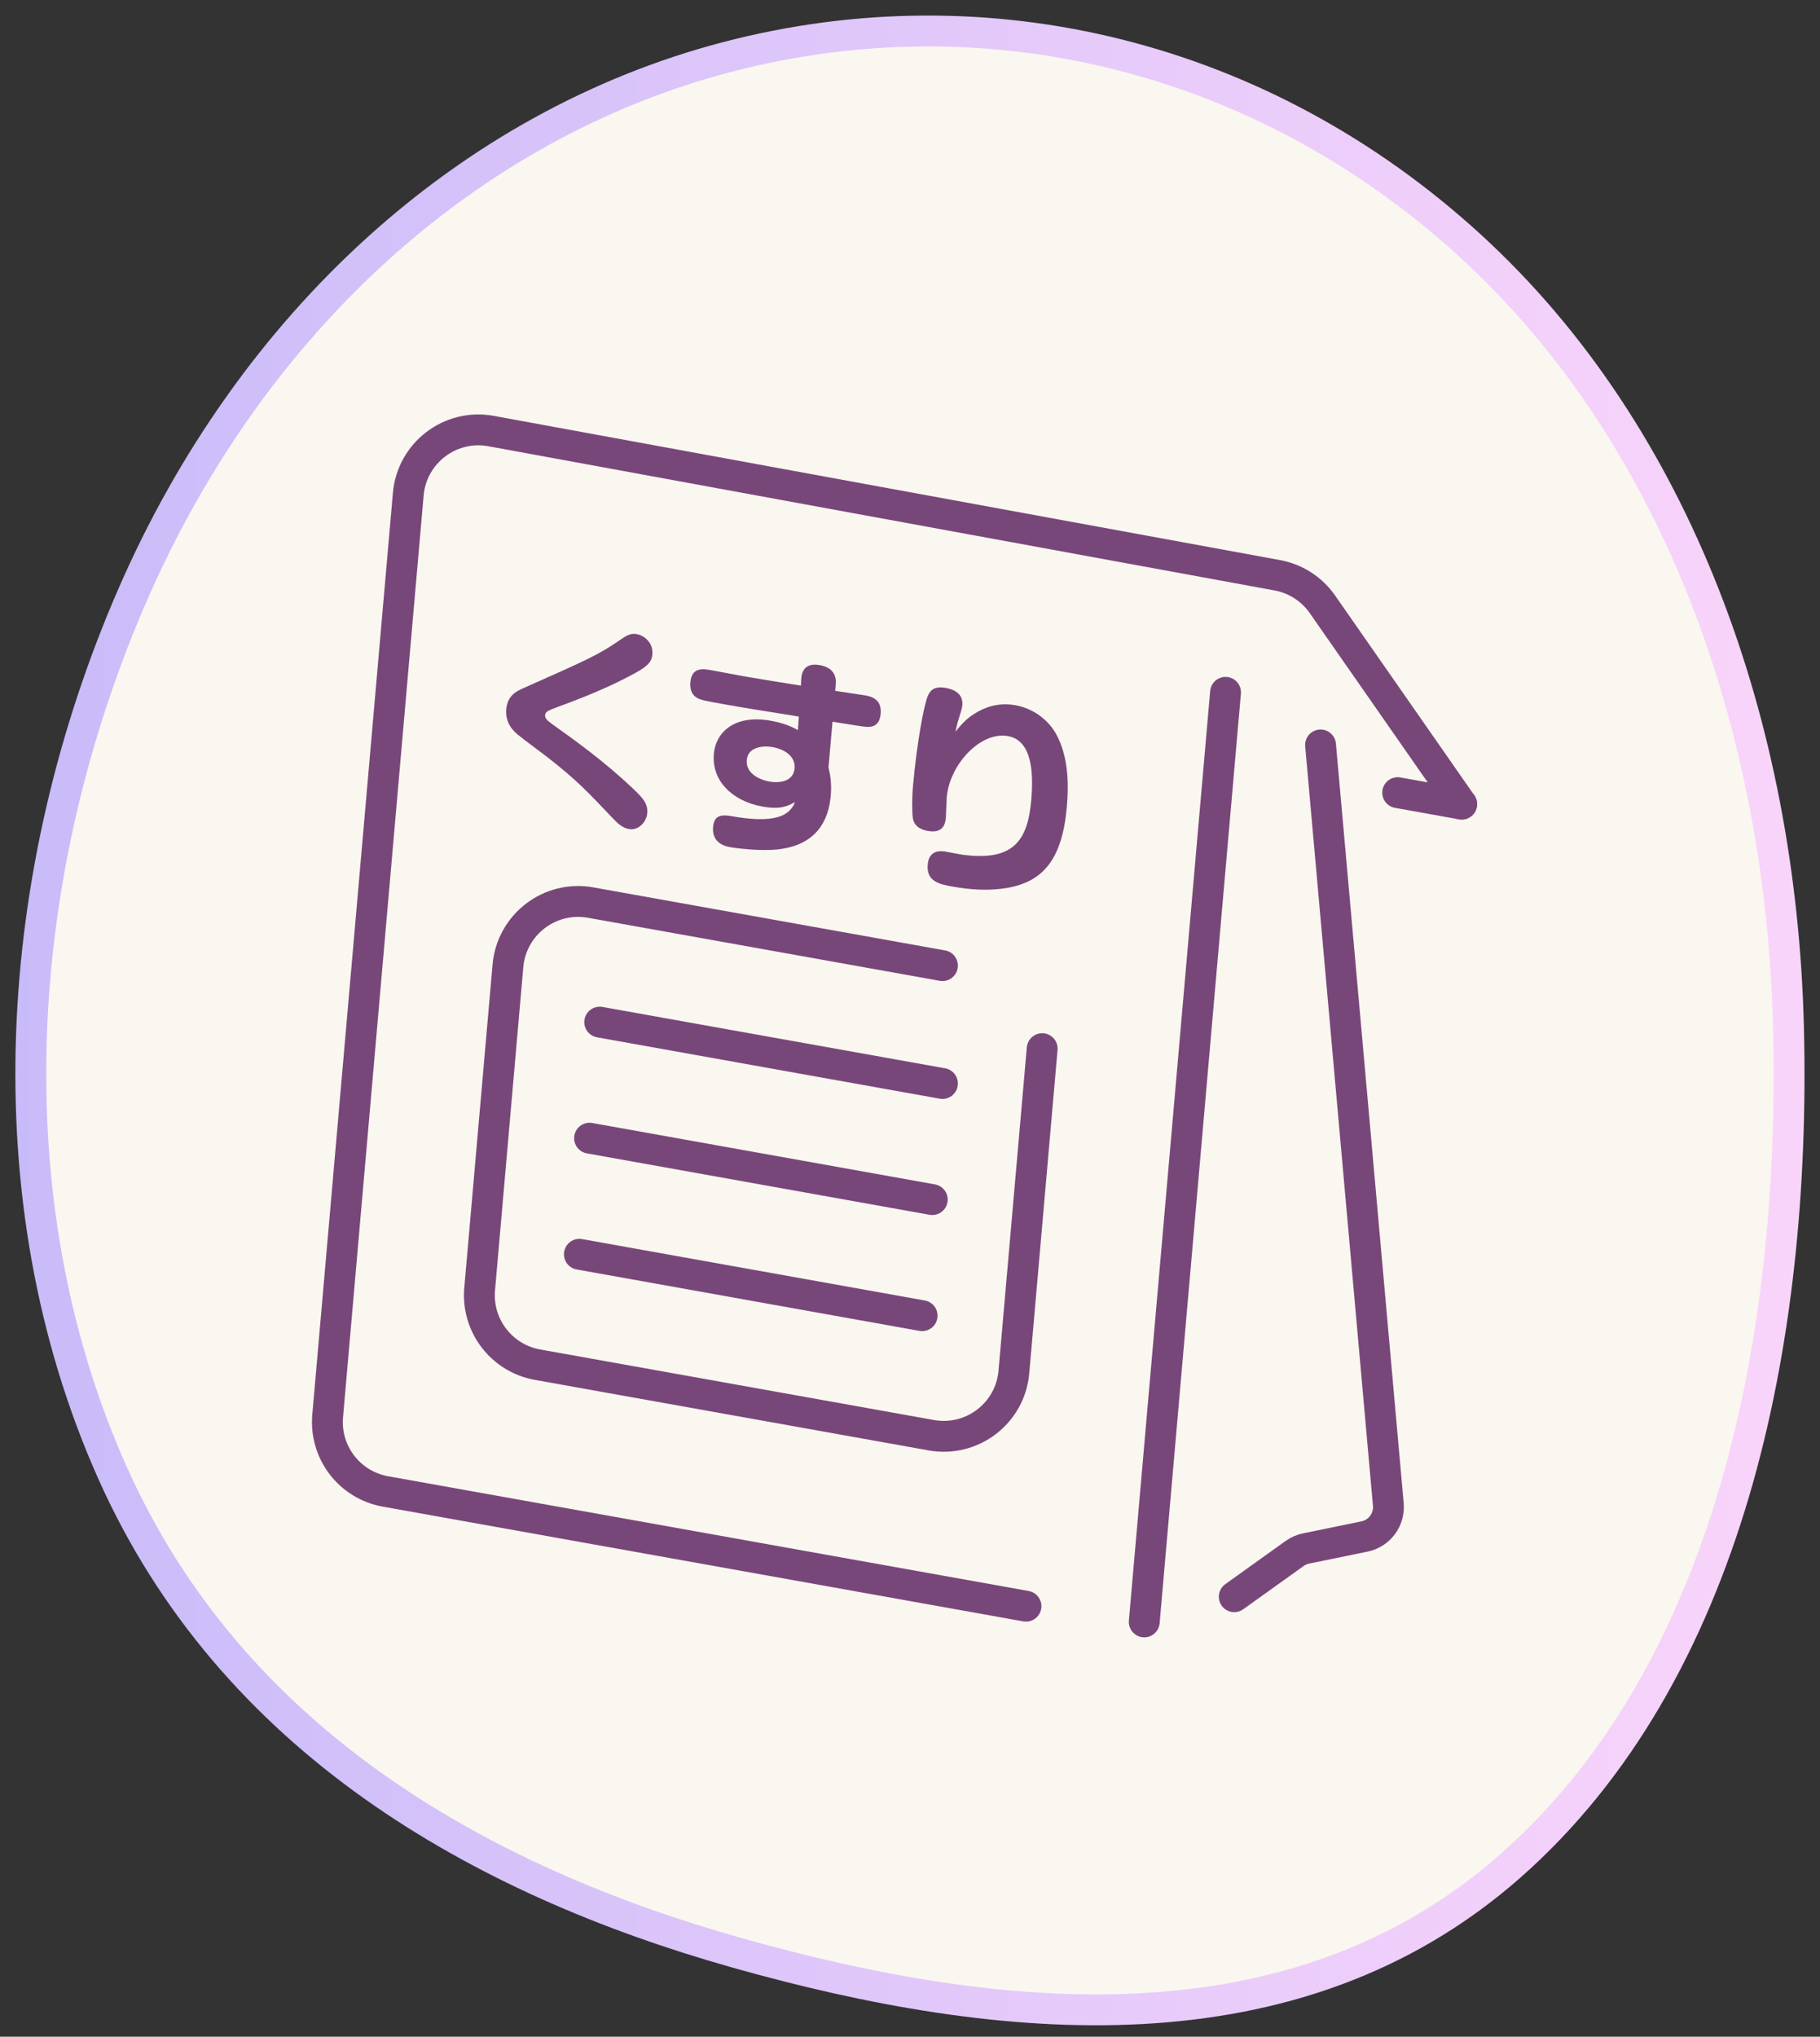 <svg width="59" height="66" viewBox="0 0 59 66" fill="none" xmlns="http://www.w3.org/2000/svg">
<rect x="0" y="0" width="59" height="66" fill="#333333" stroke="none"/>
<path fill-rule="evenodd" clip-rule="evenodd" d="M57.979 33.311C57.74 23.521 54.376 14.105 47.666 7.967C40.921 1.798 32.016 -0.357 23.581 1.845C15.158 4.043 8.125 10.479 4.293 19.288C0.407 28.22 -0.326 38.804 3.633 47.695C7.506 56.395 15.559 60.931 23.881 63.279C32.454 65.698 41.957 66.623 48.946 60.48C56.033 54.251 58.227 43.493 57.979 33.311Z" fill="#FAF6F0" stroke="url(#paint0_linear_453_139792)"/>
<g clip-path="url(#clip0_453_139792)">
<g clip-path="url(#clip1_453_139792)">
<path d="M33.785 33.982L32.868 44.458C32.752 45.796 31.512 46.745 30.19 46.508L17.422 44.222C16.259 44.013 15.446 42.951 15.549 41.773L16.466 31.298C16.583 29.96 17.823 29.011 19.145 29.248L30.552 31.291" stroke="#784779" stroke-linecap="round" stroke-linejoin="round"/>
<path d="M29.893 42.635L18.782 40.645" stroke="#784779" stroke-linecap="round" stroke-linejoin="round"/>
<path d="M30.222 38.873L19.112 36.883" stroke="#784779" stroke-linecap="round" stroke-linejoin="round"/>
<path d="M30.552 35.111L19.441 33.122" stroke="#784779" stroke-linecap="round" stroke-linejoin="round"/>
<path d="M16.976 22.296C19.136 21.336 19.4 21.22 20.138 20.713C20.293 20.606 20.439 20.512 20.638 20.548C20.892 20.593 21.18 20.836 21.148 21.199C21.131 21.402 21.062 21.552 20.604 21.803C19.789 22.253 18.933 22.596 18.058 22.916C17.764 23.026 17.68 23.067 17.671 23.172C17.663 23.263 17.718 23.337 17.92 23.48C18.533 23.916 19.566 24.646 20.529 25.563C20.818 25.842 21.011 26.026 20.982 26.354C20.959 26.62 20.712 26.923 20.389 26.865C20.197 26.831 20.055 26.713 19.898 26.55C19.002 25.61 18.72 25.303 17.764 24.551C17.61 24.431 16.941 23.936 16.811 23.827C16.675 23.717 16.369 23.457 16.411 22.982C16.45 22.528 16.767 22.386 16.976 22.296Z" fill="#784779"/>
<path d="M26.858 24.867C26.903 25.067 26.969 25.355 26.931 25.781C26.823 27.018 26.028 27.57 24.735 27.544C24.219 27.537 23.779 27.472 23.681 27.455C23.551 27.431 23.069 27.345 23.116 26.8C23.156 26.347 23.473 26.403 23.823 26.466C24.223 26.53 24.817 26.609 25.265 26.462C25.624 26.341 25.729 26.099 25.773 25.992C25.545 26.115 25.317 26.244 24.713 26.136C23.728 25.96 23.066 25.288 23.141 24.436C23.206 23.688 23.855 23.152 24.984 23.355C25.224 23.398 25.547 23.476 25.866 23.66L25.897 23.22C24.676 23.023 24.242 22.959 23.491 22.825C22.797 22.701 22.735 22.682 22.635 22.635C22.534 22.589 22.349 22.463 22.381 22.108C22.424 21.612 22.795 21.672 23.044 21.716C23.223 21.748 24.007 21.896 24.172 21.925C24.916 22.051 25.22 22.099 25.963 22.217L25.973 22.028C25.98 21.88 26.011 21.452 26.575 21.553C27.14 21.655 27.103 22.067 27.09 22.213L27.075 22.388C27.226 22.415 27.91 22.509 28.055 22.535C28.282 22.576 28.588 22.681 28.549 23.127C28.508 23.596 28.187 23.573 27.953 23.539C27.815 23.521 27.732 23.506 26.988 23.387L26.858 24.867ZM25.757 24.904C25.804 24.366 25.158 24.23 25.049 24.21C24.738 24.154 24.246 24.201 24.209 24.627C24.165 25.13 24.758 25.293 24.93 25.324C25.316 25.393 25.722 25.302 25.757 24.904Z" fill="#784779"/>
<path d="M31.87 22.978C32.249 22.805 32.62 22.8 32.916 22.853C33.557 22.968 34.017 23.384 34.24 23.792C34.627 24.493 34.652 25.384 34.585 26.138C34.436 27.849 33.814 28.568 32.657 28.772C32.054 28.876 31.442 28.831 30.884 28.731C30.479 28.658 30.025 28.577 30.074 28.018C30.119 27.501 30.545 27.578 30.689 27.603C30.78 27.619 31.172 27.697 31.247 27.703C32.865 27.908 33.318 27.223 33.43 25.931C33.504 25.086 33.474 23.995 32.675 23.853C31.794 23.695 30.785 24.762 30.691 25.837C30.682 25.942 30.671 26.387 30.663 26.479C30.648 26.646 30.616 27.023 30.072 26.926C29.955 26.904 29.652 26.836 29.595 26.528C29.563 26.345 29.562 25.87 29.595 25.493C29.72 24.068 29.952 22.868 30.067 22.577C30.14 22.391 30.266 22.222 30.651 22.291C30.824 22.322 31.235 22.417 31.196 22.857C31.191 22.913 31.169 23.001 31.149 23.069C31.026 23.45 31.022 23.493 30.974 23.711C31.179 23.457 31.39 23.196 31.87 22.978Z" fill="#784779"/>
<path d="M45.309 25.686L47.383 26.058" stroke="#784779" stroke-linecap="round" stroke-linejoin="round"/>
<path d="M47.383 26.058L42.871 19.584C42.527 19.09 42.001 18.751 41.408 18.642L15.911 13.967C14.591 13.73 13.352 14.678 13.235 16.015L10.622 45.884C10.519 47.06 11.33 48.121 12.493 48.33L33.26 52.049" stroke="#784779" stroke-linecap="round" stroke-linejoin="round"/>
<path d="M39.729 22.435L37.094 52.558" stroke="#784779" stroke-linecap="round" stroke-linejoin="round"/>
<path d="M40.011 51.742L41.97 50.34C42.081 50.261 42.208 50.205 42.342 50.178L44.231 49.791C44.717 49.692 45.05 49.244 45.006 48.751L42.809 24.14" stroke="#784779" stroke-linecap="round" stroke-linejoin="round"/>
</g>
</g>
<defs>
<linearGradient id="paint0_linear_453_139792" x1="57.998" y1="34.308" x2="-7.276" y2="34.308" gradientUnits="userSpaceOnUse">
<stop stop-color="#F9D4FA"/>
<stop offset="1" stop-color="#C2B8F9"/>
</linearGradient>
<clipPath id="clip0_453_139792">
<rect width="48" height="48" fill="white" transform="translate(4.998 9.129)"/>
</clipPath>
<clipPath id="clip1_453_139792">
<rect width="48" height="48" fill="white" transform="translate(4.998 9.129)"/>
</clipPath>
</defs>
</svg>
